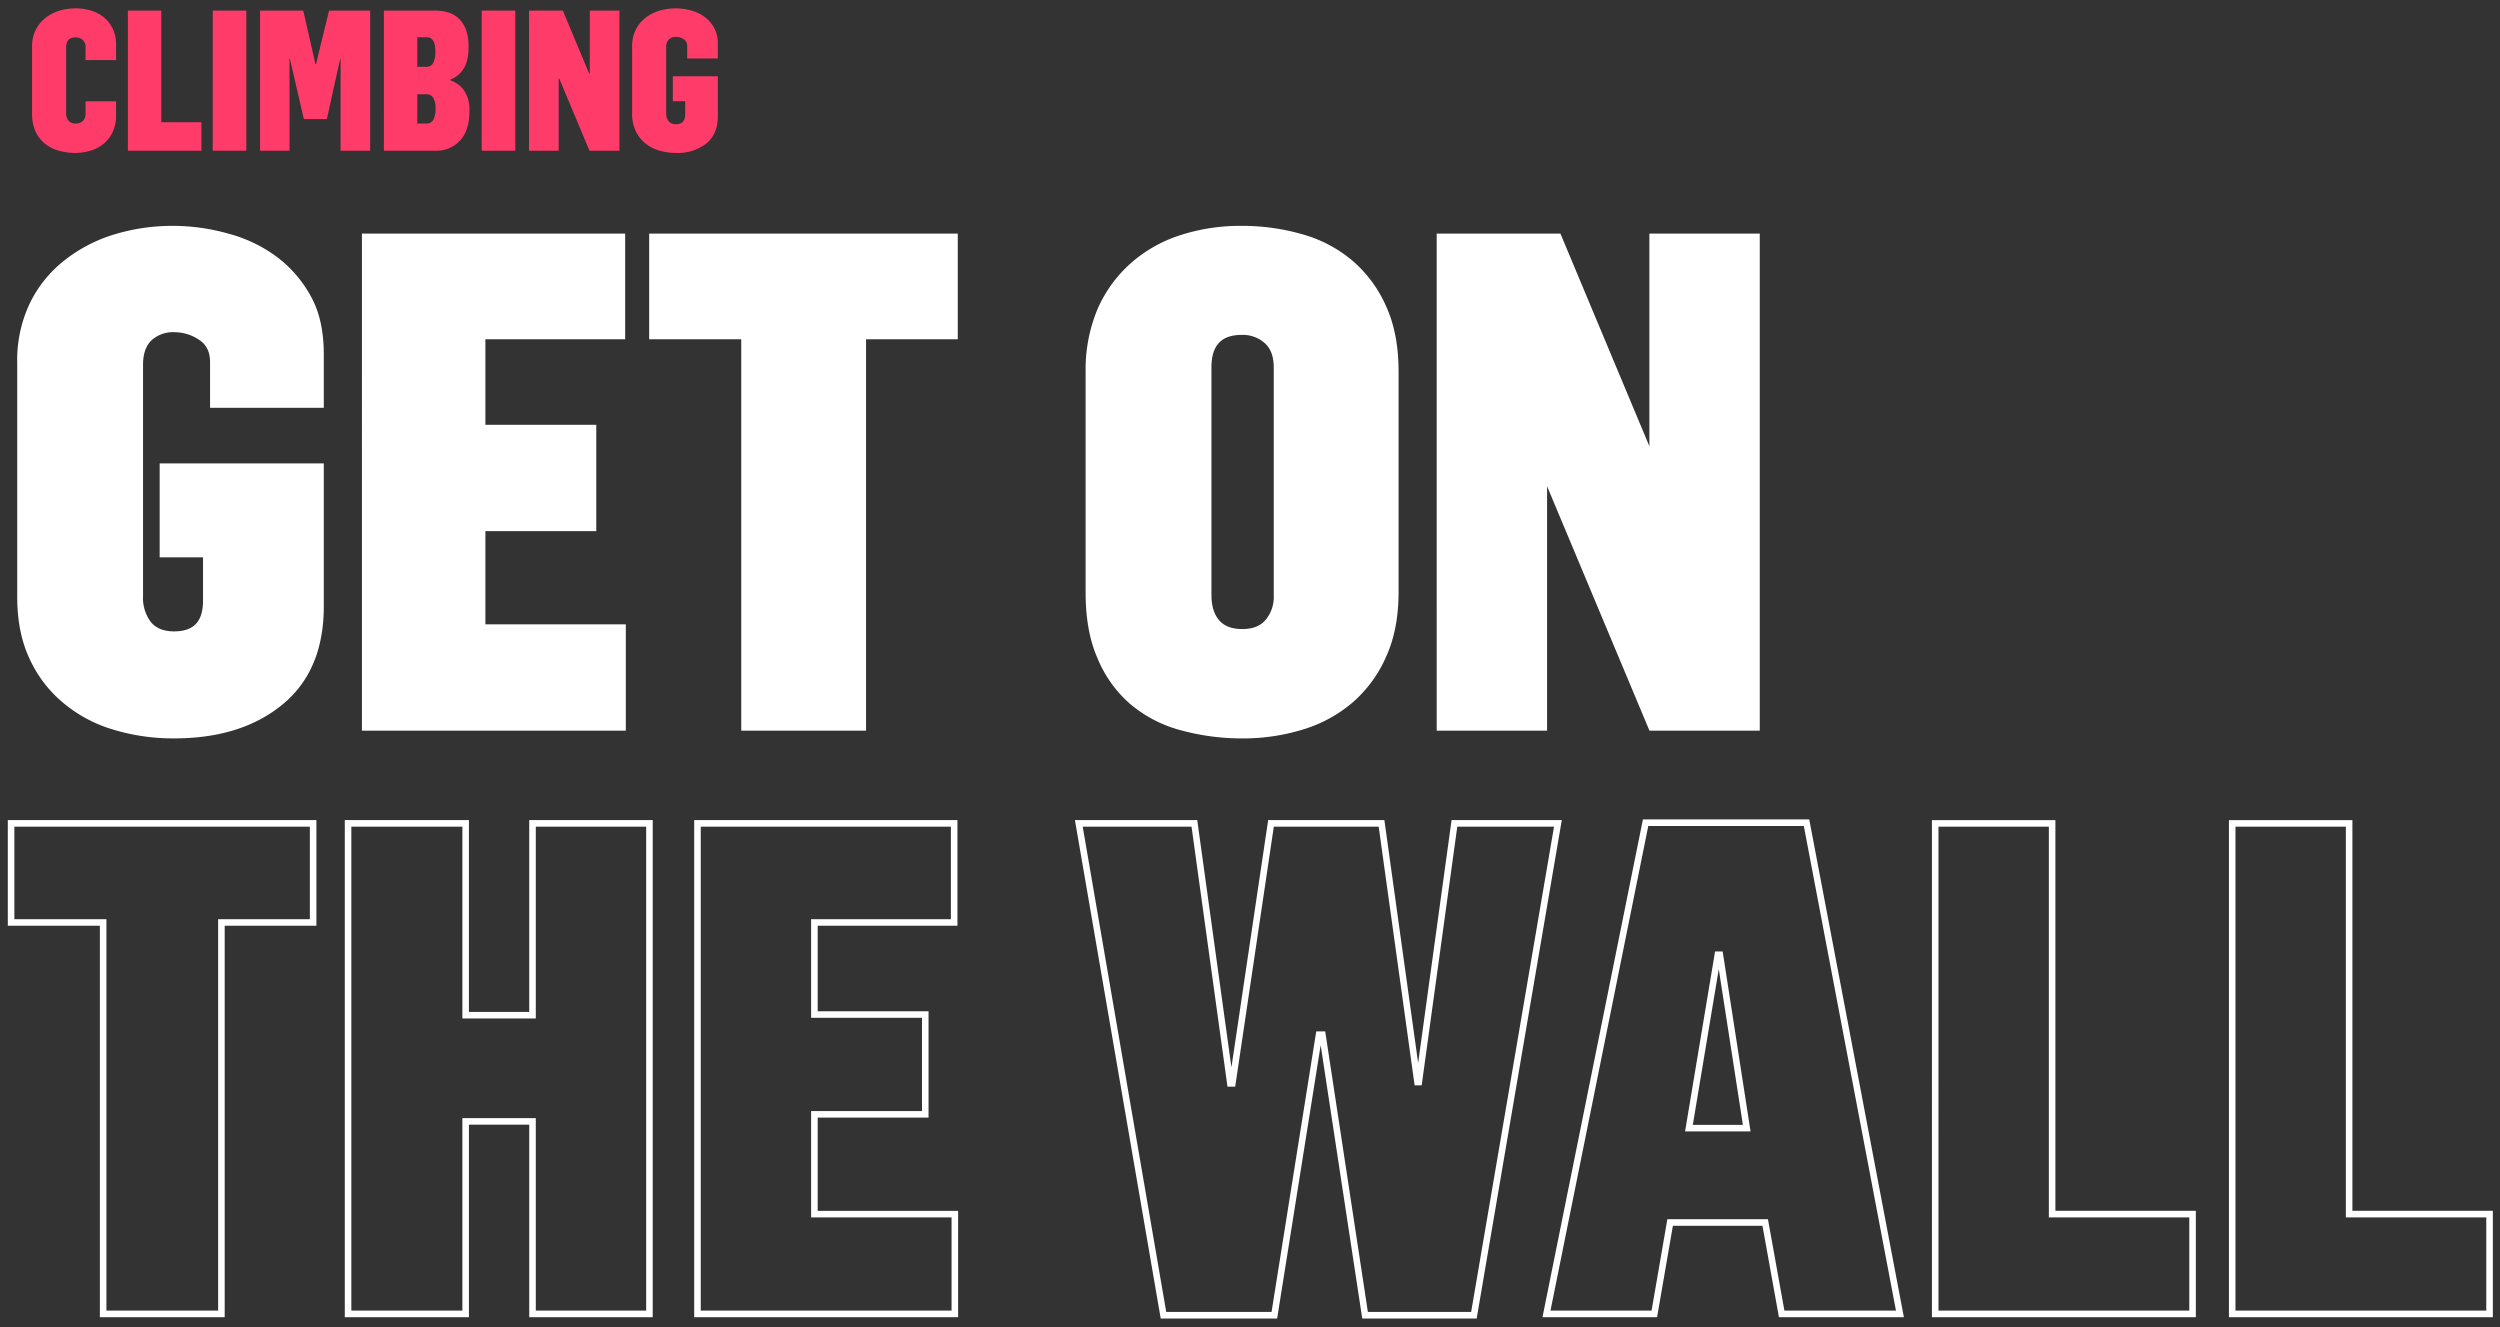 <svg xmlns="http://www.w3.org/2000/svg" xmlns:xlink="http://www.w3.org/1999/xlink" width="763" height="405" viewBox="0 0 763 405">
  <rect x="0" y="0" width="763" height="405" fill="#333333" stroke="none"/>
  <defs>
    <clipPath id="clip-climbing">
      <rect width="763" height="405"/>
    </clipPath>
  </defs>
  <g id="climbing" clip-path="url(#clip-climbing)">
    <path id="Path_122" data-name="Path 122" d="M34.761,208.692A41.544,41.544,0,0,1,20,200.8,37.013,37.013,0,0,1,9.946,187.672q-3.691-7.793-3.691-18.56V97.745A39.45,39.45,0,0,1,9.946,80.108,36.548,36.548,0,0,1,20.1,67.394,45.152,45.152,0,0,1,34.863,59.6a59.994,59.994,0,0,1,17.842-2.666,61.283,61.283,0,0,1,16.816,2.358,42.479,42.479,0,0,1,14.458,6.973A36.471,36.471,0,0,1,94.131,78.16q3.691,6.768,3.691,17.021V110.46H65.112V97.54q0-5.127-3.691-7.588a14.535,14.535,0,0,0-8.1-2.563,10.754,10.754,0,0,0-7.793,2.769q-2.871,2.769-2.871,8.2v70.547a13.161,13.161,0,0,0,2.563,8.511q2.666,3.281,7.9,3.281,9.844,0,9.844-10.356V156.09H49.731V129.43H97.822v42.656q0,19.072-12.2,29.121-12.3,10.151-32.5,10.151A61.744,61.744,0,0,1,34.761,208.692Zm76.7-149.4H189.8V89.542H147.144v28.1h33.838v30.454H147.144v30.454H190V209H111.46ZM227.227,89.542h-28.1V59.293h92.183V89.542H263.32V209H227.227ZM360.22,208.795a38.416,38.416,0,0,1-14.868-7.9,36.324,36.324,0,0,1-9.536-13.535q-3.486-8-3.486-19.482V100.411a46.869,46.869,0,0,1,3.589-18.765,39.261,39.261,0,0,1,9.946-13.638A41.207,41.207,0,0,1,360.63,59.7a58.384,58.384,0,0,1,18.354-2.769A65.419,65.419,0,0,1,397.339,59.5a39.415,39.415,0,0,1,14.868,7.9,37.909,37.909,0,0,1,9.946,13.535q3.691,8.1,3.691,19.482v67.266q0,11.177-3.691,19.277a38.129,38.129,0,0,1-9.946,13.638,40.894,40.894,0,0,1-14.868,8.1,61.036,61.036,0,0,1-18.149,2.666A69.813,69.813,0,0,1,360.22,208.795Zm26.66-31.787a11.917,11.917,0,0,0,2.871-8.306V99.181q0-5.435-3.076-8.2a11.067,11.067,0,0,0-7.69-2.769q-10.254,0-10.254,10.972V168.5q0,5.435,2.563,8.408,2.563,3.076,7.9,3.076Q384.214,179.981,386.88,177.008Zm52.6-117.715h36.094l28.1,67.163h.718V59.293h31.685V209H504.082l-32.3-77.109h-.615V209H439.482Z" transform="translate(0 13)" fill="#fff" stroke="#fff" stroke-width="2"/>
    <path id="Path_121" data-name="Path 121" d="M31.479,89.542H3.384V59.293H95.566V89.542H67.573V209H31.479ZM106.23,59.293h35.889v58.55h20.405V59.293h35.684V209H162.524V150.245H142.119V209H106.23Zm106.641,0h78.34V89.542H248.555v28.1h33.838v30.454H248.555v30.454h42.861V209H212.871Zm116.382,0h35.273L375.5,138.658h.615l11.792-79.365h33.735l10.972,78.955h.41l10.869-78.955h31.582L449.839,209.41H416.616l-13.022-85.62h-1.025l-13.638,85.62H355.093Zm172.983-.205h49.116L579.858,209H543.765l-5.024-27.891H509.722L504.9,209H471.987ZM533.1,152.3l-8.2-52.91h-.615l-8.818,52.91Zm57.524-93h35.684V178.546H669.17V209H590.625Zm90.645,0h35.684V178.546h42.861V209H681.27Z" transform="translate(0 192)" fill="none" stroke="#fff" stroke-width="2"/>
    <path id="Path_123" data-name="Path 123" d="M9.785-.059A11.5,11.5,0,0,1,5.6-2.256,9.937,9.937,0,0,1,2.813-5.947a12.766,12.766,0,0,1-1.025-5.273V-31.787a11.015,11.015,0,0,1,1.084-5.039,10.906,10.906,0,0,1,2.9-3.633A12.86,12.86,0,0,1,9.99-42.686a17.24,17.24,0,0,1,5.127-.762,15.759,15.759,0,0,1,4.717.7,11.4,11.4,0,0,1,3.926,2.08,10.427,10.427,0,0,1,2.666,3.486,10.981,10.981,0,0,1,1,4.893v4.629H18.105v-3.9a2.836,2.836,0,0,0-.85-2.227,3.083,3.083,0,0,0-2.139-.791q-2.93,0-2.93,3.018v20.039a3.52,3.52,0,0,0,.732,2.373,2.819,2.819,0,0,0,2.256.85,3,3,0,0,0,2.08-.762,2.836,2.836,0,0,0,.85-2.227v-3.779h9.316v4.307a11.634,11.634,0,0,1-.967,4.893,10.152,10.152,0,0,1-2.637,3.574,11.013,11.013,0,0,1-3.955,2.2A15.635,15.635,0,0,1,15,.674,18.586,18.586,0,0,1,9.785-.059Zm21.24-42.715h10.2V-8.7H53.467V0H31.025Zm25.9,0H67.178V0H56.924Zm14.443,0H84.551l3.721,16.318h.176l3.984-16.318h12.539V0H95.947V-28.066H95.83l-4.072,18.4H84.727l-4.248-18.4h-.117V0H71.367Zm37.793,0h15.41a14.046,14.046,0,0,1,4.248.586,7.962,7.962,0,0,1,3.311,1.963,9.2,9.2,0,0,1,2.139,3.428A15.037,15.037,0,0,1,135-31.729q0,4.541-1.611,6.855a8.2,8.2,0,0,1-3.955,3.164v.234a8.238,8.238,0,0,1,4.16,3.018,10.385,10.385,0,0,1,1.67,6.328q0,6.006-2.9,9.082A9.761,9.761,0,0,1,124.922,0H109.16ZM122.227-8.291a2.2,2.2,0,0,0,2.051-1.2,6.883,6.883,0,0,0,.645-3.281,6.3,6.3,0,0,0-.7-3.4,2.366,2.366,0,0,0-2.109-1.055h-2.754v8.936Zm-.234-17.314a2.341,2.341,0,0,0,2.227-1.143,7.537,7.537,0,0,0,.645-3.6q0-4.277-2.578-4.277h-2.93v9.023Zm17.021-17.168h10.254V0H139.014Zm14.443,0H163.77L171.8-23.584H172V-42.773h9.053V0h-9.141l-9.229-22.031h-.176V0h-9.053ZM193.066-.088a11.87,11.87,0,0,1-4.219-2.256,10.575,10.575,0,0,1-2.871-3.75,12.288,12.288,0,0,1-1.055-5.3V-31.787a11.271,11.271,0,0,1,1.055-5.039,10.442,10.442,0,0,1,2.9-3.633,12.9,12.9,0,0,1,4.219-2.227,17.141,17.141,0,0,1,5.1-.762,17.509,17.509,0,0,1,4.8.674,12.137,12.137,0,0,1,4.131,1.992,10.42,10.42,0,0,1,2.9,3.4,10.071,10.071,0,0,1,1.055,4.863v4.365h-9.346v-3.691a2.424,2.424,0,0,0-1.055-2.168,4.153,4.153,0,0,0-2.314-.732,3.073,3.073,0,0,0-2.227.791,3.111,3.111,0,0,0-.82,2.344v20.156a3.76,3.76,0,0,0,.732,2.432,2.736,2.736,0,0,0,2.256.938q2.813,0,2.813-2.959v-4.072h-3.779v-7.617h13.74v12.188q0,5.449-3.486,8.32a14.129,14.129,0,0,1-9.287,2.9A17.641,17.641,0,0,1,193.066-.088Z" transform="translate(8 46)" fill="#ff3b6a"/>
  </g>
</svg>
